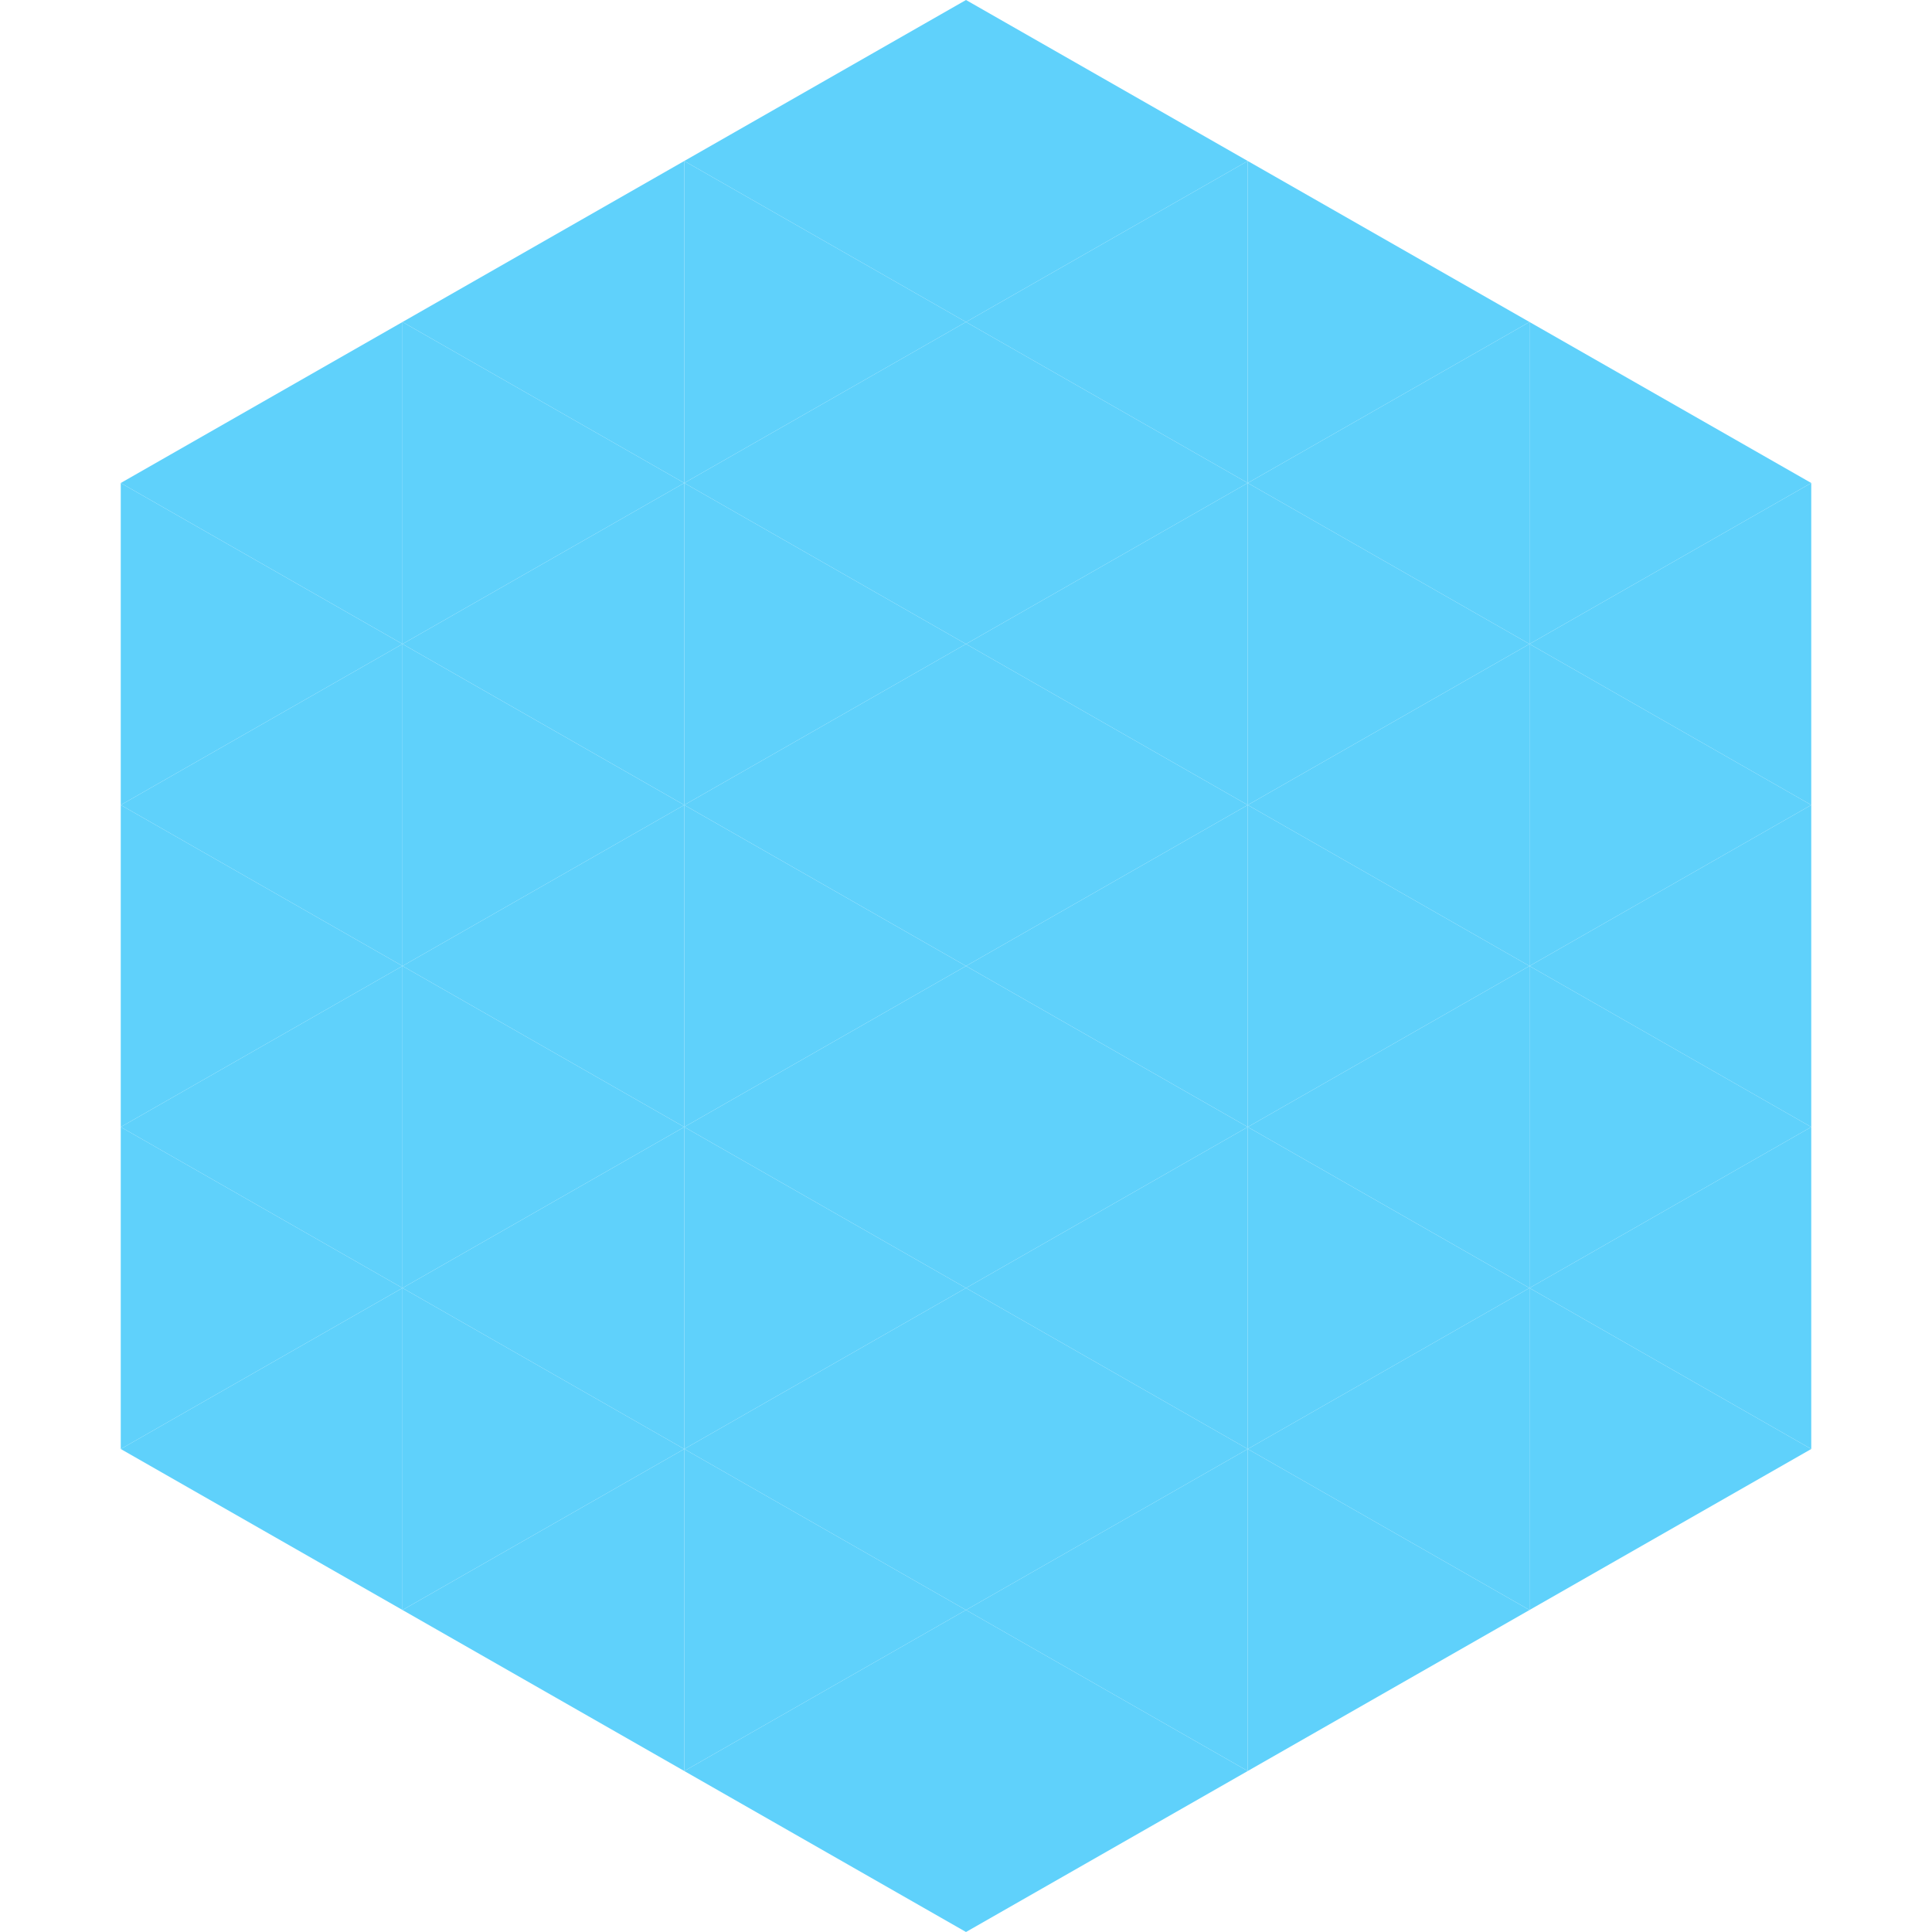 <?xml version="1.0"?>
<!-- Generated by SVGo -->
<svg width="240" height="240"
     xmlns="http://www.w3.org/2000/svg"
     xmlns:xlink="http://www.w3.org/1999/xlink">
<polygon points="50,40 15,60 50,80" style="fill:rgb(95,209,251)" />
<polygon points="190,40 225,60 190,80" style="fill:rgb(95,209,251)" />
<polygon points="15,60 50,80 15,100" style="fill:rgb(95,209,251)" />
<polygon points="225,60 190,80 225,100" style="fill:rgb(95,209,251)" />
<polygon points="50,80 15,100 50,120" style="fill:rgb(95,209,251)" />
<polygon points="190,80 225,100 190,120" style="fill:rgb(95,209,251)" />
<polygon points="15,100 50,120 15,140" style="fill:rgb(95,209,251)" />
<polygon points="225,100 190,120 225,140" style="fill:rgb(95,209,251)" />
<polygon points="50,120 15,140 50,160" style="fill:rgb(95,209,251)" />
<polygon points="190,120 225,140 190,160" style="fill:rgb(95,209,251)" />
<polygon points="15,140 50,160 15,180" style="fill:rgb(95,209,251)" />
<polygon points="225,140 190,160 225,180" style="fill:rgb(95,209,251)" />
<polygon points="50,160 15,180 50,200" style="fill:rgb(95,209,251)" />
<polygon points="190,160 225,180 190,200" style="fill:rgb(95,209,251)" />
<polygon points="15,180 50,200 15,220" style="fill:rgb(255,255,255); fill-opacity:0" />
<polygon points="225,180 190,200 225,220" style="fill:rgb(255,255,255); fill-opacity:0" />
<polygon points="50,0 85,20 50,40" style="fill:rgb(255,255,255); fill-opacity:0" />
<polygon points="190,0 155,20 190,40" style="fill:rgb(255,255,255); fill-opacity:0" />
<polygon points="85,20 50,40 85,60" style="fill:rgb(95,209,251)" />
<polygon points="155,20 190,40 155,60" style="fill:rgb(95,209,251)" />
<polygon points="50,40 85,60 50,80" style="fill:rgb(95,209,251)" />
<polygon points="190,40 155,60 190,80" style="fill:rgb(95,209,251)" />
<polygon points="85,60 50,80 85,100" style="fill:rgb(95,209,251)" />
<polygon points="155,60 190,80 155,100" style="fill:rgb(95,209,251)" />
<polygon points="50,80 85,100 50,120" style="fill:rgb(95,209,251)" />
<polygon points="190,80 155,100 190,120" style="fill:rgb(95,209,251)" />
<polygon points="85,100 50,120 85,140" style="fill:rgb(95,209,251)" />
<polygon points="155,100 190,120 155,140" style="fill:rgb(95,209,251)" />
<polygon points="50,120 85,140 50,160" style="fill:rgb(95,209,251)" />
<polygon points="190,120 155,140 190,160" style="fill:rgb(95,209,251)" />
<polygon points="85,140 50,160 85,180" style="fill:rgb(95,209,251)" />
<polygon points="155,140 190,160 155,180" style="fill:rgb(95,209,251)" />
<polygon points="50,160 85,180 50,200" style="fill:rgb(95,209,251)" />
<polygon points="190,160 155,180 190,200" style="fill:rgb(95,209,251)" />
<polygon points="85,180 50,200 85,220" style="fill:rgb(95,209,251)" />
<polygon points="155,180 190,200 155,220" style="fill:rgb(95,209,251)" />
<polygon points="120,0 85,20 120,40" style="fill:rgb(95,209,251)" />
<polygon points="120,0 155,20 120,40" style="fill:rgb(95,209,251)" />
<polygon points="85,20 120,40 85,60" style="fill:rgb(95,209,251)" />
<polygon points="155,20 120,40 155,60" style="fill:rgb(95,209,251)" />
<polygon points="120,40 85,60 120,80" style="fill:rgb(95,209,251)" />
<polygon points="120,40 155,60 120,80" style="fill:rgb(95,209,251)" />
<polygon points="85,60 120,80 85,100" style="fill:rgb(95,209,251)" />
<polygon points="155,60 120,80 155,100" style="fill:rgb(95,209,251)" />
<polygon points="120,80 85,100 120,120" style="fill:rgb(95,209,251)" />
<polygon points="120,80 155,100 120,120" style="fill:rgb(95,209,251)" />
<polygon points="85,100 120,120 85,140" style="fill:rgb(95,209,251)" />
<polygon points="155,100 120,120 155,140" style="fill:rgb(95,209,251)" />
<polygon points="120,120 85,140 120,160" style="fill:rgb(95,209,251)" />
<polygon points="120,120 155,140 120,160" style="fill:rgb(95,209,251)" />
<polygon points="85,140 120,160 85,180" style="fill:rgb(95,209,251)" />
<polygon points="155,140 120,160 155,180" style="fill:rgb(95,209,251)" />
<polygon points="120,160 85,180 120,200" style="fill:rgb(95,209,251)" />
<polygon points="120,160 155,180 120,200" style="fill:rgb(95,209,251)" />
<polygon points="85,180 120,200 85,220" style="fill:rgb(95,209,251)" />
<polygon points="155,180 120,200 155,220" style="fill:rgb(95,209,251)" />
<polygon points="120,200 85,220 120,240" style="fill:rgb(95,209,251)" />
<polygon points="120,200 155,220 120,240" style="fill:rgb(95,209,251)" />
<polygon points="85,220 120,240 85,260" style="fill:rgb(255,255,255); fill-opacity:0" />
<polygon points="155,220 120,240 155,260" style="fill:rgb(255,255,255); fill-opacity:0" />
</svg>
